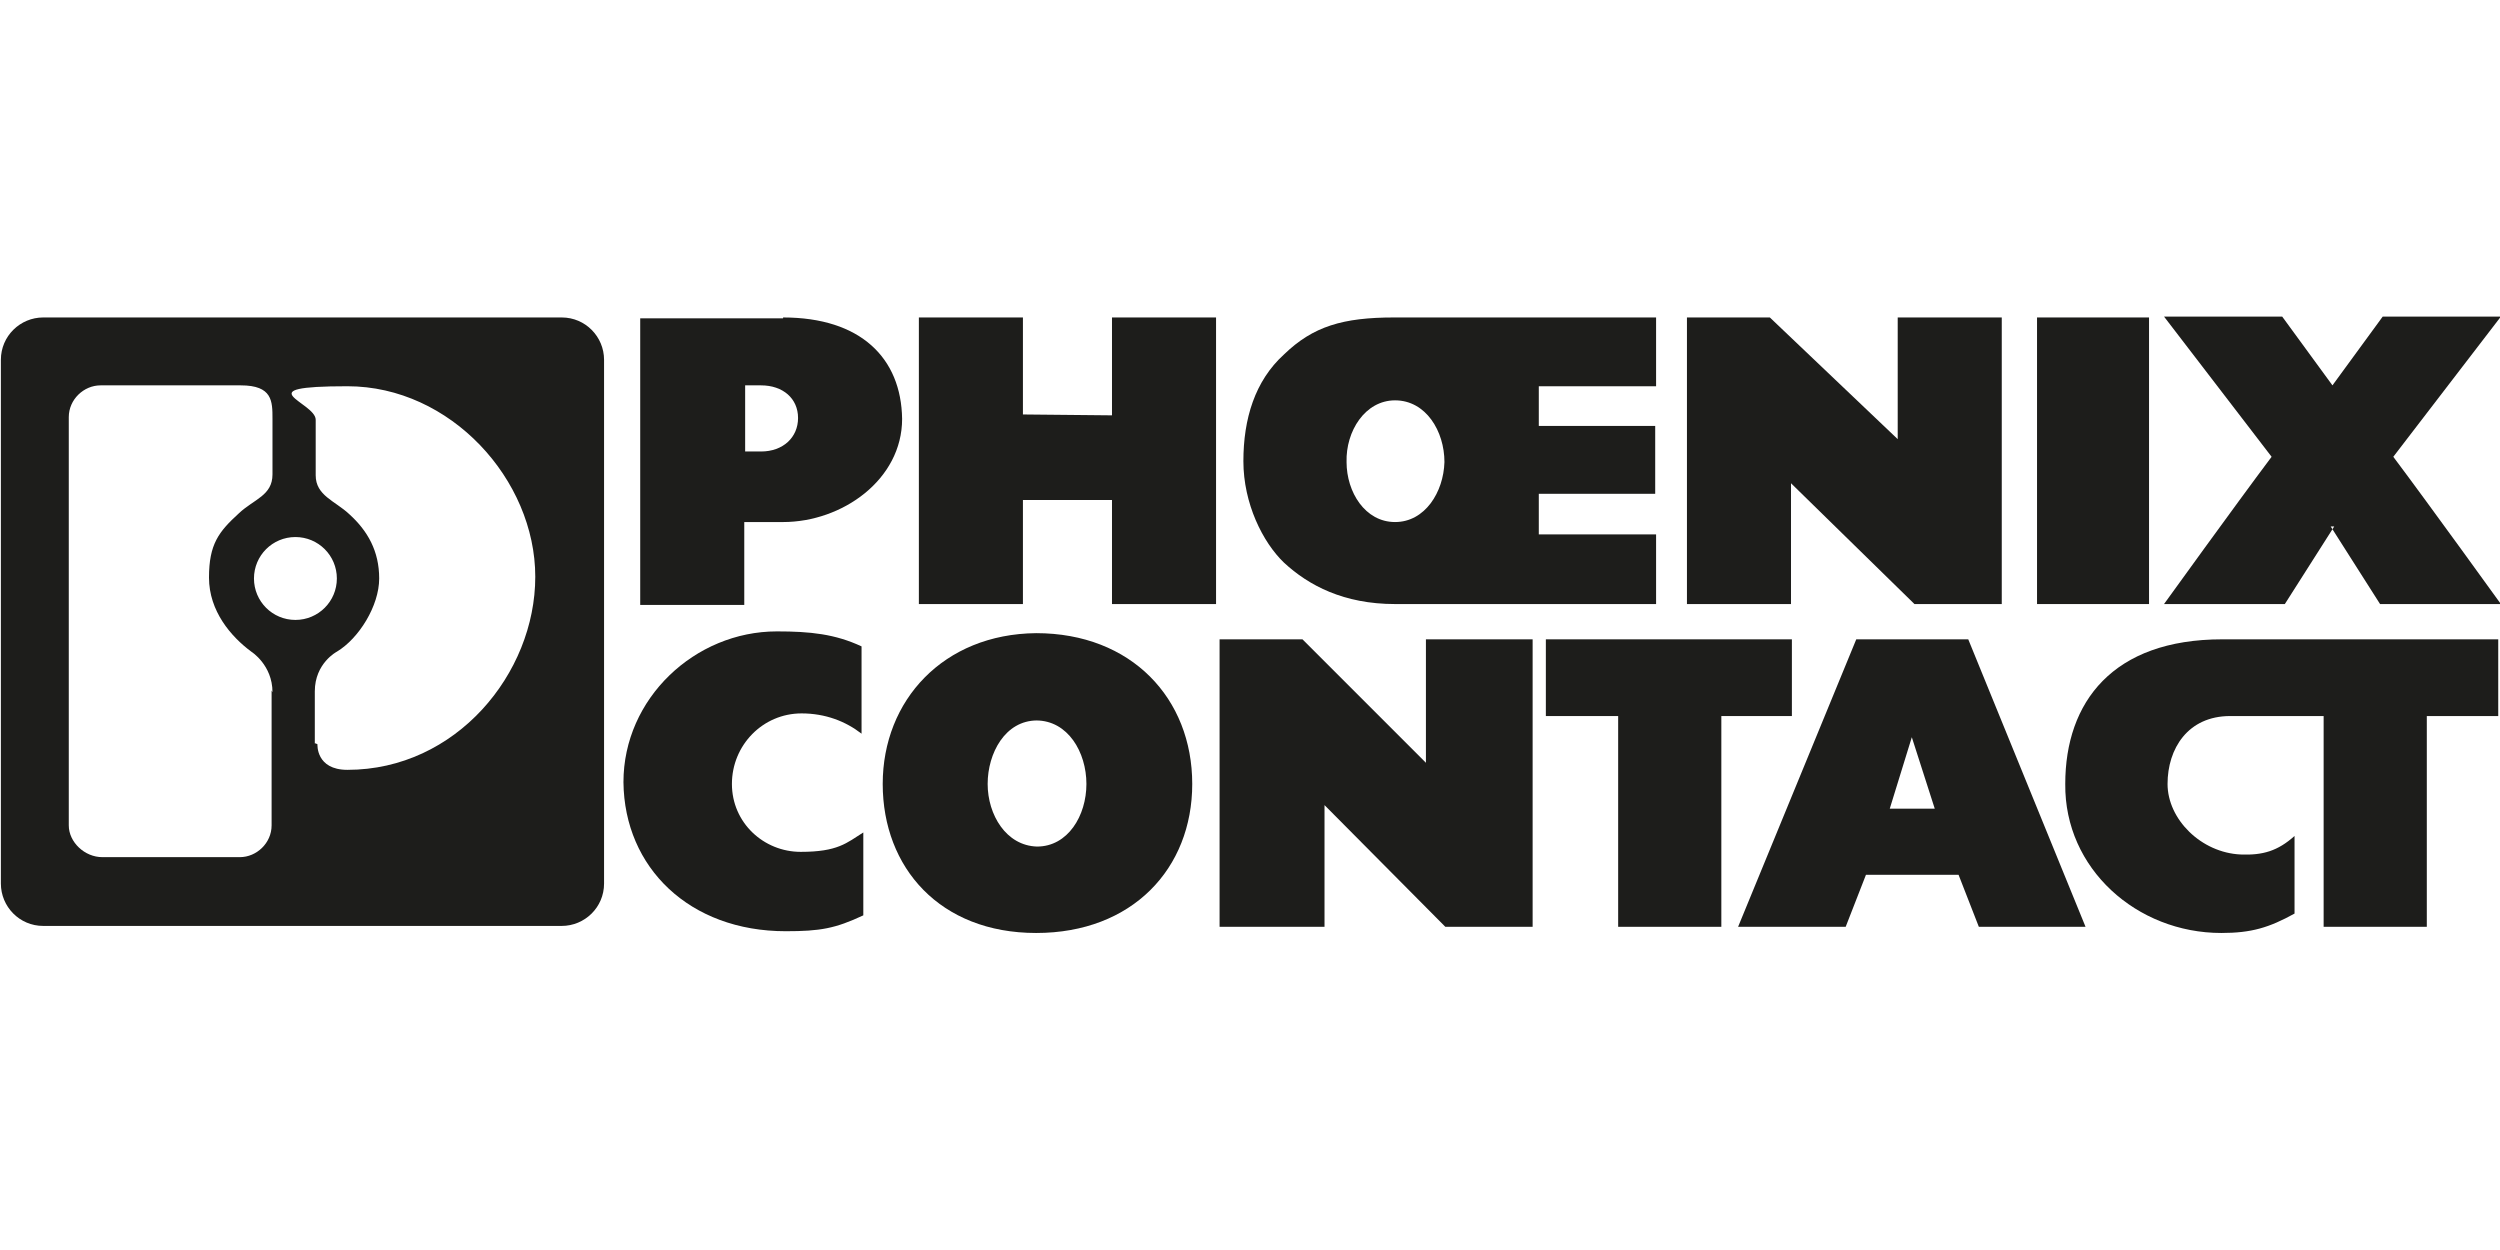 <?xml version="1.0" encoding="UTF-8"?> <svg xmlns="http://www.w3.org/2000/svg" id="Ebene_1" version="1.1" viewBox="0 0 283.5 141.7"><defs><style> .st0 { fill-rule: evenodd; } .st0, .st1 { fill: #1d1d1b; } </style></defs><path class="st1" d="M283.3,72.5v8.7h-8.1v23.9h-11.7v-23.9h-10.6c-4.8,0-7.1,3.7-7.1,7.7s3.8,7.8,8.3,8c2.5.1,4.2-.4,6.1-2.1v8.8c-2.9,1.6-4.9,2.2-8.3,2.2-9.6,0-17.8-7.3-17.7-16.9,0-9.3,5.4-16.4,17.8-16.4h31.4Z"></path><polygon class="st1" points="173.8 72.5 173.8 105.1 163.9 105.1 150.2 91.3 150.2 105.1 138.3 105.1 138.3 72.5 147.7 72.5 161.7 86.5 161.7 72.5 173.8 72.5 173.8 72.5"></polygon><path class="st1" d="M97.7,73.5c0-.1,0,9.7,0,9.7-1.8-1.4-4.1-2.3-6.8-2.3-4.4,0-7.9,3.6-7.9,8s3.6,7.7,7.8,7.7,5.2-1,7.1-2.2v9.4c-3.2,1.5-4.9,1.8-8.8,1.8-10.9,0-18.3-7.2-18.4-16.9,0-9.5,8.1-17.1,17.4-17.1,3.8,0,6.6.3,9.6,1.7h0Z"></path><polygon class="st1" points="203.2 72.5 203.2 81.2 195.2 81.2 195.2 105.1 183.5 105.1 183.5 81.2 175.3 81.2 175.3 72.5 203.2 72.5 203.2 72.5"></polygon><path class="st0" d="M264.3,59.7l5.6,8.8h13.7s-8-11.1-12.2-16.7l12.2-15.9h-13.4l-5.7,7.8h0l-5.7-7.8h-13.4l12.2,15.9c-4.2,5.6-12.2,16.7-12.2,16.7h13.7l5.6-8.8h-.1Z"></path><polygon class="st1" points="231 36 243.7 36 243.7 68.5 231 68.5 231 36 231 36"></polygon><polygon class="st1" points="116 36 116 47 126.1 47.1 126.1 36 137.9 36 137.9 68.5 126.1 68.5 126.1 56.7 116 56.7 116 68.5 104.2 68.5 104.2 36 116 36 116 36"></polygon><polygon class="st1" points="227 36 227 68.5 217.1 68.5 203.1 54.8 203.1 68.5 191.3 68.5 191.3 36 200.7 36 215.2 49.8 215.2 36 227 36 227 36"></polygon><path class="st0" d="M36,84.4s-.2,2.9,3.4,2.9c12.3,0,21.3-10.9,21.3-21.9s-9.6-21.6-21.3-21.6-3.6,1.8-3.6,3.8v6.3c0,2.3,2.2,2.9,3.8,4.4,2.1,1.9,3.4,4.2,3.4,7.3s-2.3,6.8-4.8,8.3c0,0-2.5,1.3-2.5,4.5v5.9h.1ZM30.9,78.5c0-3.1-2.4-4.6-2.4-4.6-2.3-1.7-4.8-4.6-4.8-8.4s1.1-5.2,3.4-7.3c1.7-1.6,3.8-2,3.8-4.4v-6.3c0-2,0-3.8-3.6-3.8h-15.9c-1.9,0-3.6,1.6-3.6,3.6v46.3c0,1.9,1.8,3.6,3.8,3.6h15.6c1.9,0,3.6-1.6,3.6-3.6v-15.3h0ZM33.5,70.3c2.6,0,4.7-2.1,4.7-4.7s-2.1-4.7-4.7-4.7-4.7,2.1-4.7,4.7,2.1,4.7,4.7,4.7h0ZM4.9,36h58.8c2.7,0,4.8,2.2,4.8,4.8v59.4c0,2.7-2.2,4.8-4.8,4.8H4.9c-2.7,0-4.8-2.2-4.8-4.8v-59.4c0-2.7,2.2-4.8,4.8-4.8h0Z"></path><path class="st0" d="M84.5,43.8v7.4h1.8c2.5,0,4.2-1.6,4.2-3.8s-1.7-3.7-4.2-3.7h-1.8ZM88.8,36c8.8,0,13.4,4.6,13.5,11.5,0,6.9-6.8,11.7-13.5,11.7h-4.4v9.4h-11.8v-32.5h16.2Z"></path><path class="st0" d="M158.2,45.4c-3.4,0-5.6,3.5-5.5,7,0,3.4,2.1,6.8,5.5,6.8,3.4,0,5.5-3.4,5.6-6.8,0-3.5-2.1-7-5.6-7h0ZM187.8,36v7.8h-13.3v4.5h13.2v7.7h-13.2v4.6h13.3v7.9h-29.6c-5.8,0-9.8-2.1-12.6-4.7-2.4-2.3-4.6-6.7-4.6-11.5s1.3-9.1,4.6-12.1c3.3-3.2,6.7-4.2,12.5-4.2h29.7Z"></path><path class="st0" d="M214.3,91.7h5.1l-2.6-8.1-2.5,8.1h0ZM223.2,72.5l13.3,32.6h-12.1l-2.3-5.9h-10.5l-2.3,5.9h-12.2l13.4-32.6h12.7Z"></path><path class="st0" d="M117.6,81.7c-3.6,0-5.6,3.7-5.6,7.2s2.1,7,5.6,7.1c3.5,0,5.6-3.5,5.6-7.1s-2.1-7.2-5.7-7.2h0ZM135.2,88.9c0,9.6-6.8,16.9-17.7,16.9s-17.4-7.4-17.4-16.9c0-9.5,6.9-17,17.4-17.1,10.8,0,17.7,7.4,17.7,17.1h0Z"></path></svg> 